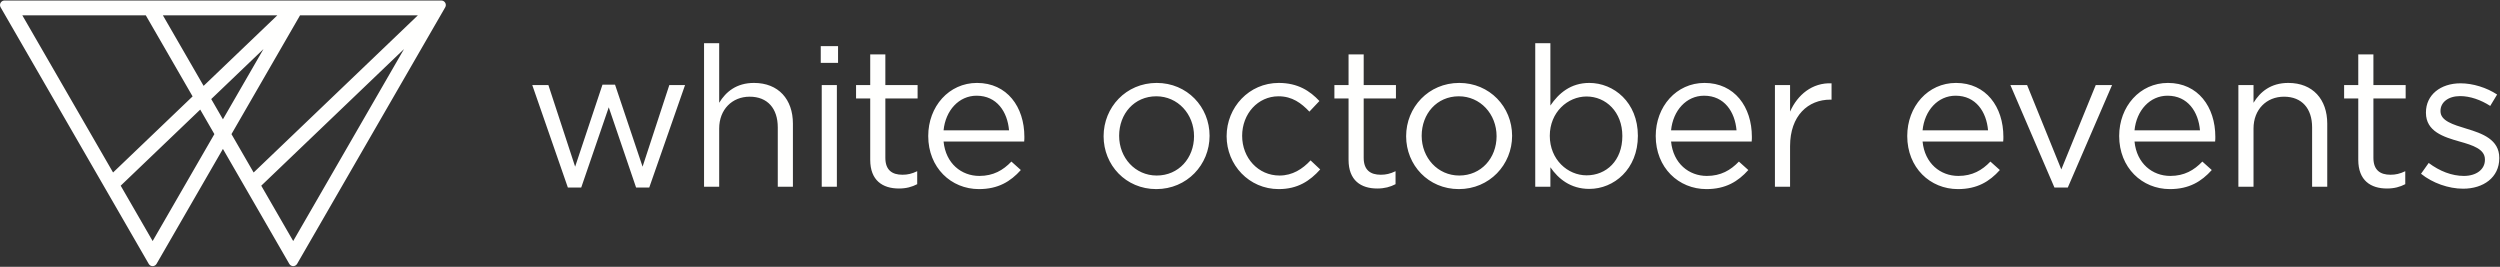 <svg xmlns="http://www.w3.org/2000/svg" width="3289" height="351" viewBox="0 0 3289 351">
  <rect x="0" y="0" width="3289" height="351" fill="#333333" stroke="none"/>
  <g fill="#FFFFFE" fill-rule="evenodd">
    <polyline points="845.371 219.29 880.549 111.941 901.242 111.941 854.166 246.709 836.834 246.709 800.88 141.171 764.666 246.709 747.075 246.709 700.257 111.941 721.467 111.941 756.648 219.29 792.602 111.424 809.156 111.424 845.371 219.29"/>
    <path d="M946.161 245.673L926.243 245.673 926.243 56.844 946.161 56.844 946.161 135.222C954.957 120.736 968.923 109.097 991.946 109.097 1024.28 109.097 1043.16 130.826 1043.16 162.641L1043.16 245.673 1023.24 245.673 1023.24 167.557C1023.24 142.723 1009.79 127.204 986.255 127.204 963.233 127.204 946.161 144.017 946.161 169.106L946.161 245.673M1081.07 245.673L1100.99 245.673 1100.99 111.941 1081.07 111.941 1081.07 245.673zM1079.78 82.711L1102.54 82.711 1102.54 60.724 1079.78 60.724 1079.78 82.711zM1164.77 207.648C1164.77 223.944 1173.83 229.893 1187.28 229.893 1194 229.893 1199.69 228.602 1206.68 225.239L1206.68 242.31C1199.69 245.931 1192.19 248 1182.62 248 1161.15 248 1144.86 237.397 1144.86 210.236L1144.86 129.531 1126.23 129.531 1126.23 111.941 1144.86 111.941 1144.86 71.588 1164.77 71.588 1164.77 111.941 1207.19 111.941 1207.19 129.531 1164.77 129.531 1164.77 207.648M1327.49 171.436C1325.42 147.119 1311.46 125.91 1284.81 125.91 1261.53 125.91 1243.94 145.309 1241.36 171.436L1327.49 171.436zM1288.43 231.446C1306.8 231.446 1319.73 223.944 1330.6 212.564L1343.01 223.686C1329.56 238.689 1313.27 248.778 1287.92 248.778 1251.19 248.778 1221.18 220.581 1221.18 178.937 1221.18 140.137 1248.34 109.097 1285.33 109.097 1324.91 109.097 1347.67 140.654 1347.67 179.97 1347.67 181.781 1347.67 183.85 1347.41 186.18L1241.36 186.18C1244.2 215.149 1264.89 231.446 1288.43 231.446zM1521.22 126.685C1492.25 126.685 1472.33 149.708 1472.33 178.679 1472.33 207.648 1493.54 230.929 1521.74 230.929 1550.71 230.929 1570.88 207.906 1570.88 179.196 1570.88 149.966 1549.42 126.685 1521.22 126.685zM1521.22 248.778C1481.13 248.778 1451.9 217.221 1451.9 179.196 1451.9 141.171 1481.39 109.097 1521.74 109.097 1561.83 109.097 1591.32 140.654 1591.32 178.679 1591.32 216.702 1561.57 248.778 1521.22 248.778zM1682.28 248.778C1643.22 248.778 1613.74 216.96 1613.74 179.196 1613.74 141.171 1643.22 109.097 1682.28 109.097 1707.63 109.097 1723.41 119.703 1735.83 132.894L1722.64 146.861C1712.03 135.738 1700.13 126.685 1682.02 126.685 1654.86 126.685 1634.17 149.708 1634.17 178.679 1634.17 207.906 1655.38 230.929 1683.32 230.929 1700.39 230.929 1713.58 222.392 1724.19 211.011L1736.86 222.911C1723.41 237.914 1707.37 248.778 1682.28 248.778M1794.07 207.648C1794.07 223.944 1803.13 229.893 1816.58 229.893 1823.3 229.893 1828.99 228.602 1835.98 225.239L1835.98 242.31C1828.99 245.931 1821.49 248 1811.92 248 1790.45 248 1774.16 237.397 1774.16 210.236L1774.16 129.531 1755.53 129.531 1755.53 111.941 1774.16 111.941 1774.16 71.588 1794.07 71.588 1794.07 111.941 1836.5 111.941 1836.5 129.531 1794.07 129.531 1794.07 207.648M1919.24 126.685C1890.27 126.685 1870.35 149.708 1870.35 178.679 1870.35 207.648 1891.56 230.929 1919.75 230.929 1948.72 230.929 1968.9 207.906 1968.9 179.196 1968.9 149.966 1947.43 126.685 1919.24 126.685zM1919.24 248.778C1879.14 248.778 1849.91 217.221 1849.91 179.196 1849.91 141.171 1879.4 109.097 1919.75 109.097 1959.85 109.097 1989.33 140.654 1989.33 178.679 1989.33 216.702 1959.59 248.778 1919.24 248.778zM2087.28 126.943C2062.45 126.943 2038.91 147.639 2038.91 178.679 2038.91 209.979 2062.45 230.671 2087.28 230.671 2113.15 230.671 2134.36 211.528 2134.36 178.937 2134.36 147.119 2112.63 126.943 2087.28 126.943zM2090.91 248.52C2066.07 248.52 2050.04 235.067 2039.69 220.065L2039.69 245.673 2019.77 245.673 2019.77 56.844 2039.69 56.844 2039.69 138.843C2050.55 122.805 2066.33 109.097 2090.91 109.097 2122.98 109.097 2154.8 134.447 2154.8 178.679 2154.8 222.65 2123.24 248.52 2090.91 248.52zM2284.58 171.436C2282.51 147.119 2268.55 125.91 2241.9 125.91 2218.62 125.91 2201.03 145.309 2198.45 171.436L2284.58 171.436zM2245.52 231.446C2263.89 231.446 2276.82 223.944 2287.69 212.564L2300.1 223.686C2286.65 238.689 2270.36 248.778 2245.01 248.778 2208.28 248.778 2178.27 220.581 2178.27 178.937 2178.27 140.137 2205.43 109.097 2242.42 109.097 2282 109.097 2304.76 140.654 2304.76 179.97 2304.76 181.781 2304.76 183.85 2304.5 186.18L2198.45 186.18C2201.29 215.149 2221.98 231.446 2245.52 231.446zM2355.01 245.673L2335.09 245.673 2335.09 111.941 2355.01 111.941 2355.01 146.861C2364.84 124.616 2384.24 108.577 2409.59 109.613L2409.59 131.084 2408.04 131.084C2378.81 131.084 2355.01 152.035 2355.01 192.387L2355.01 245.673M2615.48 171.436C2613.41 147.119 2599.44 125.91 2572.8 125.91 2549.52 125.91 2531.93 145.309 2529.34 171.436L2615.48 171.436zM2576.42 231.446C2594.78 231.446 2607.72 223.944 2618.58 212.564L2631 223.686C2617.55 238.689 2601.25 248.778 2575.9 248.778 2539.17 248.778 2509.17 220.581 2509.17 178.937 2509.17 140.137 2536.32 109.097 2573.31 109.097 2612.89 109.097 2635.65 140.654 2635.65 179.97 2635.65 181.781 2635.65 183.85 2635.39 186.18L2529.34 186.18C2532.19 215.149 2552.88 231.446 2576.42 231.446z"/>
    <polyline points="2757.14 111.941 2778.61 111.941 2720.41 246.709 2702.82 246.709 2644.88 111.941 2666.87 111.941 2711.87 222.911 2757.14 111.941"/>
    <path d="M2894.3 171.436C2892.23 147.119 2878.27 125.91 2851.62 125.91 2828.34 125.91 2810.75 145.309 2808.17 171.436L2894.3 171.436zM2855.24 231.446C2873.61 231.446 2886.54 223.944 2897.41 212.564L2909.82 223.686C2896.37 238.689 2880.08 248.778 2854.73 248.778 2818 248.778 2787.99 220.581 2787.99 178.937 2787.99 140.137 2815.15 109.097 2852.14 109.097 2891.72 109.097 2914.48 140.654 2914.48 179.97 2914.48 181.781 2914.48 183.85 2914.22 186.18L2808.17 186.18C2811.01 215.149 2831.7 231.446 2855.24 231.446zM2964.73 245.673L2944.81 245.673 2944.81 111.941 2964.73 111.941 2964.73 135.222C2973.53 120.736 2987.49 109.097 3010.51 109.097 3042.85 109.097 3061.73 130.826 3061.73 162.641L3061.73 245.673 3041.81 245.673 3041.81 167.557C3041.81 142.723 3028.36 127.204 3004.82 127.204 2981.8 127.204 2964.73 144.017 2964.73 169.106L2964.73 245.673M3122.46 207.648C3122.46 223.944 3131.51 229.893 3144.96 229.893 3151.69 229.893 3157.38 228.602 3164.36 225.239L3164.36 242.31C3157.38 245.931 3149.88 248 3140.3 248 3118.84 248 3102.54 237.397 3102.54 210.236L3102.54 129.531 3083.92 129.531 3083.92 111.941 3102.54 111.941 3102.54 71.588 3122.46 71.588 3122.46 111.941 3164.88 111.941 3164.88 129.531 3122.46 129.531 3122.46 207.648M3240.45 248.259C3221.31 248.259 3200.1 240.757 3185.1 228.602L3195.19 214.374C3209.67 225.239 3225.71 231.446 3241.49 231.446 3257.53 231.446 3269.17 223.17 3269.17 210.236L3269.17 209.717C3269.17 196.267 3253.39 191.093 3235.8 186.18 3214.85 180.229 3191.57 172.986 3191.57 148.413L3191.57 147.897C3191.57 124.874 3210.71 109.613 3237.09 109.613 3253.39 109.613 3271.49 115.304 3285.2 124.357L3276.15 139.36C3263.74 131.342 3249.51 126.426 3236.57 126.426 3220.79 126.426 3210.71 134.705 3210.71 145.828L3210.71 146.344C3210.71 159.02 3227.26 163.936 3245.11 169.367 3265.8 175.574 3288.05 183.592 3288.05 207.648L3288.05 208.167C3288.05 233.515 3267.1 248.259 3240.45 248.259M346.649 64.531L293.28 156.963 277.896 130.316 346.649 64.531zM253.382 126.815L148.754 226.931 29.338 20.128 191.789 20.128 253.382 126.815zM263.415 144.177L282.039 176.429 200.812 317.11 158.788 244.293 263.415 144.177zM214.271 20.128L364.893 20.128 267.87 112.965 214.271 20.128zM549.79 20.128L333.68 226.945 304.518 176.443 394.765 20.128 549.79 20.128zM531.543 64.538L385.734 317.11 343.707 244.304 531.543 64.538zM585.75 3.647C584.693 1.816 582.722.676 580.608.676L5.931.676C3.82.676 1.849 1.812.792 3.644-.261 5.475-.265 7.747.789 9.571L195.669 347.15C196.741 349.01 198.662 350.12 200.805 350.12L200.808 350.12C202.919 350.12 204.89 348.98 205.95 347.15L293.273 195.902 380.596 347.15C381.653 348.98 383.62 350.12 385.734 350.12 387.849 350.12 389.816 348.98 390.873 347.15L585.743 9.581C586.804 7.754 586.808 5.478 585.75 3.647z"/>
  </g>
</svg>
